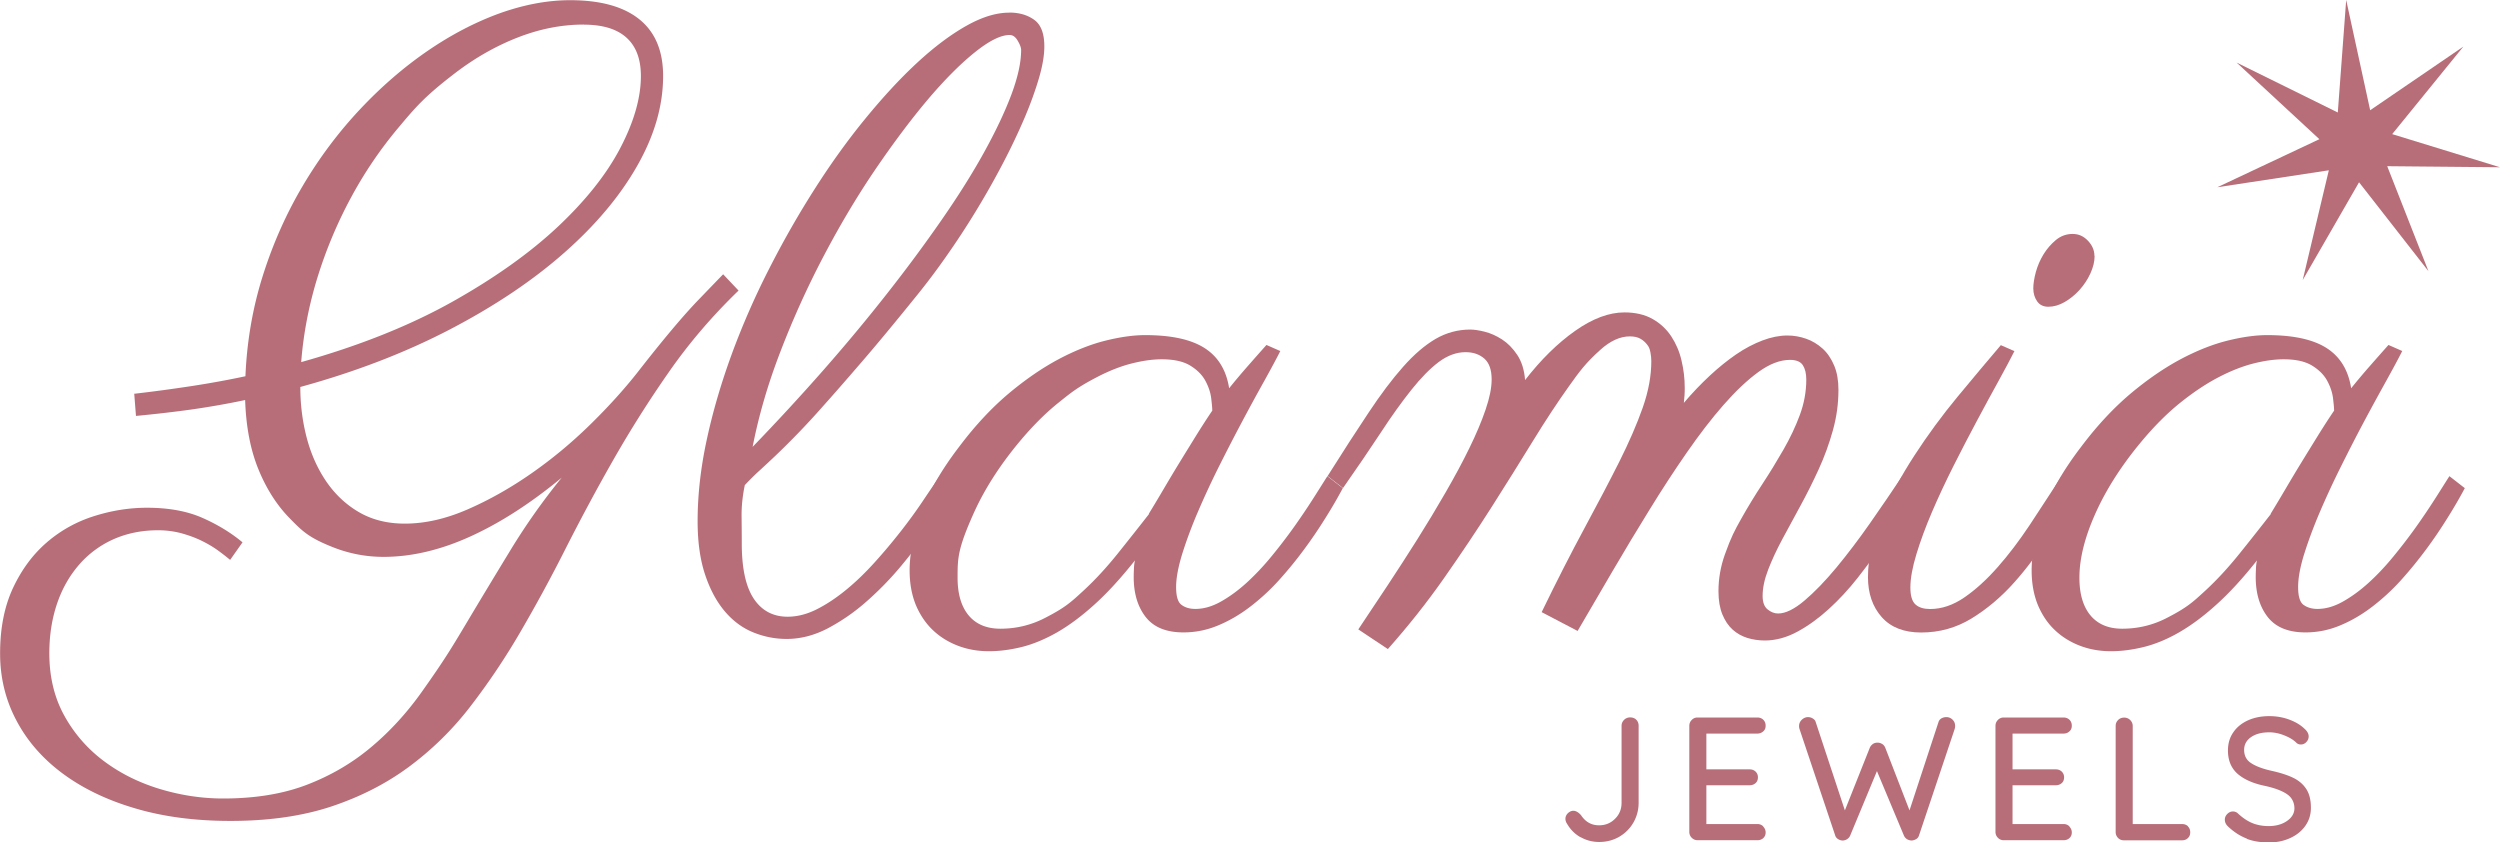 <svg xmlns="http://www.w3.org/2000/svg" id="Layer_2" viewBox="0 0 256.48 86.4"><defs><style>.cls-1{fill:#b76e79}</style></defs><g id="Layer_1-2" data-name="Layer_1"><path d="M13.75 40.4c2.02-.23 3.98-.5 5.89-.79 1.9-.29 3.75-.63 5.54-1.01.15-3.6.75-7.06 1.8-10.37s2.43-6.39 4.13-9.25 3.65-5.45 5.84-7.78 4.5-4.32 6.92-5.98 4.88-2.94 7.38-3.85C53.77.47 56.18.02 58.49.02c3.1 0 5.47.65 7.1 1.96s2.44 3.25 2.44 5.82q0 4.53-2.64 9.18c-1.76 3.11-4.26 6.09-7.49 8.94-3.24 2.86-7.15 5.48-11.73 7.87q-6.885 3.585-15.36 5.91c0 1.85.23 3.61.68 5.3.45 1.68 1.14 3.18 2.04 4.48.91 1.3 2.03 2.34 3.36 3.1s2.88 1.14 4.64 1.14c2.05 0 4.19-.48 6.42-1.45s4.41-2.2 6.55-3.69 4.15-3.16 6.02-4.99 3.5-3.63 4.88-5.38c2.58-3.31 4.66-5.79 6.24-7.43q2.37-2.46 2.55-2.64l1.58 1.67c-2.7 2.61-5.08 5.39-7.14 8.35-2.07 2.96-3.96 5.96-5.69 8.99s-3.35 6.06-4.88 9.07c-1.52 3.02-3.09 5.9-4.7 8.66a71 71 0 0 1-5.16 7.67 31.9 31.9 0 0 1-6.26 6.13c-2.34 1.73-5 3.08-7.98 4.07-2.97.98-6.41 1.47-10.31 1.47-3.63 0-6.91-.43-9.82-1.3-2.92-.86-5.4-2.07-7.45-3.6s-3.63-3.36-4.72-5.45C.56 71.78.01 69.5.01 67.04c0-2.61.45-4.86 1.34-6.75s2.05-3.44 3.47-4.66 3.03-2.11 4.83-2.68 3.61-.86 5.43-.86c2.23 0 4.13.35 5.71 1.05s2.94 1.54 4.09 2.5l-1.27 1.8c-.35-.29-.77-.62-1.25-.97s-1.04-.68-1.67-.99-1.32-.56-2.07-.77a9.3 9.3 0 0 0-2.4-.31c-1.67 0-3.19.31-4.57.92a10.1 10.1 0 0 0-3.54 2.62c-.98 1.13-1.74 2.46-2.26 4s-.79 3.23-.79 5.08c0 2.43.52 4.58 1.56 6.44a14.55 14.55 0 0 0 4.09 4.66c1.68 1.25 3.59 2.19 5.71 2.83s4.28.97 6.48.97c3.31 0 6.19-.48 8.64-1.43s4.63-2.23 6.55-3.85q2.88-2.415 5.19-5.67c2.31-3.255 3.04-4.48 4.5-6.92 1.46-2.45 2.97-4.95 4.53-7.51A67 67 0 0 1 57.63 49c-3.19 2.64-6.32 4.65-9.38 6.04s-6.03 2.09-8.9 2.09q-2.685 0-5.19-.99c-2.505-.99-3.16-1.66-4.46-2.99s-2.37-3-3.19-5.01-1.27-4.37-1.36-7.1c-1.79.38-3.62.7-5.49.97-1.88.26-3.78.48-5.71.66l-.18-2.29ZM59.9 2.52c-2.26 0-4.51.44-6.77 1.32q-3.39 1.32-6.48 3.69c-3.09 2.37-4.01 3.46-5.82 5.62a42.4 42.4 0 0 0-4.81 7.1 45.7 45.7 0 0 0-3.43 8.15c-.89 2.87-1.46 5.79-1.69 8.75 5.95-1.67 11.1-3.73 15.47-6.17 4.37-2.45 7.98-5.02 10.85-7.71 2.87-2.7 5.01-5.39 6.42-8.09s2.11-5.16 2.11-7.38q0-2.595-1.47-3.93c-.98-.89-2.44-1.34-4.37-1.34ZM103.54 1.29c1.03 0 1.88.25 2.57.75s1.03 1.41 1.03 2.72c0 .91-.18 1.99-.55 3.25s-.86 2.63-1.49 4.11a66 66 0 0 1-2.22 4.66 85 85 0 0 1-2.75 4.86c-.98 1.61-2.01 3.18-3.08 4.7a71 71 0 0 1-3.19 4.22c-2.11 2.61-3.93 4.81-5.47 6.59-1.54 1.79-2.86 3.3-3.98 4.55a81 81 0 0 1-4.83 5.03c-.59.56-1.13 1.06-1.63 1.52-.5.45-1.01.96-1.54 1.52-.23 1.11-.34 2.18-.33 3.19s.02 1.94.02 2.79q0 3.825 1.23 5.67c.82 1.23 1.98 1.85 3.47 1.85 1 0 2-.26 3.01-.77s2.01-1.18 3.01-2 1.96-1.75 2.9-2.79 1.82-2.09 2.66-3.16 1.59-2.1 2.26-3.1 1.26-1.86 1.76-2.59l1.63 1.23c-.09.12-.37.58-.86 1.38s-1.12 1.78-1.91 2.92-1.73 2.37-2.81 3.67-2.26 2.51-3.52 3.62a20.4 20.4 0 0 1-3.98 2.77c-1.39.73-2.81 1.1-4.24 1.1-1.2 0-2.35-.23-3.45-.68s-2.07-1.17-2.9-2.15-1.51-2.23-2.02-3.76c-.51-1.52-.77-3.35-.77-5.49 0-2.67.31-5.46.94-8.37.63-2.92 1.49-5.84 2.57-8.79a80 80 0 0 1 3.82-8.72c1.46-2.87 3.02-5.6 4.68-8.2 1.65-2.59 3.38-5 5.19-7.21s3.57-4.12 5.32-5.74c1.74-1.61 3.42-2.87 5.03-3.78s3.08-1.36 4.39-1.36ZM77.21 45.85c2.49-2.58 4.9-5.19 7.23-7.84s4.51-5.27 6.55-7.87c2.04-2.59 3.9-5.11 5.6-7.56s3.15-4.75 4.35-6.92 2.14-4.15 2.81-5.93c.67-1.79 1.01-3.32 1.01-4.61 0-.23-.12-.55-.35-.94-.23-.4-.51-.59-.83-.59q-1.365 0-3.6 1.8c-1.49 1.2-3.11 2.83-4.86 4.9-1.74 2.07-3.54 4.48-5.41 7.23-1.86 2.75-3.61 5.7-5.25 8.83a92 92 0 0 0-4.39 9.71c-1.29 3.34-2.24 6.61-2.86 9.8Z" class="cls-1"/><path d="M131.35 36.01c-.38.76-.92 1.76-1.6 2.99a224 224 0 0 0-4.62 8.71c-.81 1.61-1.54 3.19-2.2 4.72s-1.2 2.99-1.63 4.35c-.42 1.36-.64 2.51-.64 3.45s.18 1.55.55 1.82c.37.28.84.42 1.43.42q1.275 0 2.61-.75c.89-.5 1.77-1.14 2.64-1.93.86-.79 1.71-1.68 2.53-2.68s1.59-2 2.31-3.01 1.37-1.98 1.96-2.9 1.08-1.71 1.49-2.35l1.58 1.23c-.5.94-1.08 1.95-1.76 3.03-.67 1.08-1.41 2.18-2.22 3.27-.81 1.1-1.68 2.16-2.61 3.19a22 22 0 0 1-2.97 2.72q-1.56 1.185-3.27 1.89c-1.14.47-2.31.7-3.52.7-1.76 0-3.05-.53-3.87-1.58s-1.23-2.42-1.23-4.09c0-.12 0-.37.02-.77.01-.4.05-.71.11-.95-1.47 1.85-2.86 3.37-4.2 4.57-1.33 1.2-2.62 2.15-3.87 2.86q-1.875 1.05-3.6 1.47c-1.16.28-2.26.42-3.32.42-1.11 0-2.16-.18-3.14-.55s-1.85-.9-2.59-1.6-1.33-1.57-1.76-2.59c-.42-1.03-.64-2.21-.64-3.56 0-1.67.37-3.58 1.12-5.73s2.07-4.48 3.98-6.97c1.61-2.14 3.29-3.94 5.03-5.41 1.74-1.46 3.46-2.64 5.14-3.54 1.68-.89 3.29-1.53 4.81-1.91s2.89-.57 4.09-.57c2.7 0 4.73.45 6.11 1.34s2.21 2.26 2.5 4.11c.59-.73 1.2-1.46 1.85-2.2.64-.73 1.3-1.48 1.98-2.24l1.41.62Zm-13.49 16.7c.38-.62.85-1.4 1.41-2.35s1.14-1.93 1.76-2.94 1.22-1.98 1.8-2.92c.59-.94 1.1-1.73 1.54-2.37 0-.26-.04-.69-.11-1.27-.07-.59-.27-1.18-.59-1.78s-.83-1.12-1.54-1.56-1.69-.66-2.94-.66c-.91 0-1.93.14-3.05.42q-1.695.42-3.6 1.41c-1.905.99-2.59 1.53-3.93 2.61-1.35 1.08-2.7 2.43-4.04 4.04q-3.03 3.645-4.68 7.32c-1.65 3.675-1.65 4.65-1.65 6.61q0 2.505 1.14 3.87c.76.91 1.85 1.36 3.25 1.36q2.415 0 4.53-1.08c2.115-1.08 2.72-1.65 3.96-2.79s2.4-2.41 3.52-3.8c1.11-1.39 2.2-2.76 3.25-4.11Z" class="cls-1"/><path d="M172.75 41.33c.85-1 1.73-1.92 2.64-2.77s1.82-1.58 2.72-2.2 1.81-1.09 2.7-1.43 1.75-.51 2.57-.51c.64 0 1.28.11 1.91.33s1.19.56 1.69 1.01.89 1.03 1.19 1.74.44 1.54.44 2.5c0 1.41-.19 2.79-.57 4.15s-.86 2.69-1.45 3.98-1.21 2.53-1.87 3.74c-.66 1.2-1.28 2.35-1.87 3.45s-1.07 2.14-1.45 3.12-.57 1.88-.57 2.7c0 .64.17 1.11.51 1.38q.51.42 1.08.42 1.14 0 2.7-1.32c1.04-.88 2.13-2.01 3.27-3.38 1.14-1.38 2.29-2.89 3.45-4.55s2.26-3.27 3.32-4.86l1.58 1.23c-.38.62-.87 1.43-1.47 2.44s-1.3 2.09-2.09 3.25-1.66 2.33-2.59 3.52-1.93 2.26-2.97 3.21-2.12 1.73-3.23 2.33-2.23.9-3.34.9c-.62 0-1.21-.09-1.78-.26-.57-.18-1.08-.46-1.52-.86s-.79-.92-1.05-1.56-.4-1.43-.4-2.37q0-1.935.66-3.78c.66-1.845 1-2.45 1.67-3.65s1.4-2.39 2.18-3.58 1.5-2.37 2.17-3.54 1.23-2.35 1.67-3.54.66-2.4.66-3.63c0-.62-.12-1.11-.35-1.47s-.67-.55-1.32-.55c-1.03 0-2.11.42-3.25 1.25s-2.33 1.96-3.56 3.36-2.49 3.04-3.78 4.9-2.57 3.82-3.84 5.89c-1.28 2.07-2.54 4.16-3.78 6.28-1.25 2.12-2.44 4.17-3.58 6.13l-3.69-1.93c1.55-3.19 3.01-6.05 4.37-8.57s2.56-4.8 3.58-6.83 1.83-3.9 2.42-5.58.88-3.27.88-4.77q0-.435-.09-.9c-.09-.465-.18-.58-.35-.81-.18-.23-.4-.43-.68-.59s-.64-.24-1.08-.24q-1.5 0-3.03 1.38c-1.53 1.38-2.11 2.18-3.25 3.78s-2.37 3.46-3.67 5.58-2.71 4.37-4.22 6.75c-1.51 2.37-3.14 4.81-4.9 7.32s-3.68 4.93-5.76 7.27l-3.03-2.02c.94-1.41 1.93-2.89 2.97-4.46s2.06-3.16 3.08-4.77c1.01-1.61 1.98-3.21 2.9-4.81s1.74-3.11 2.44-4.55c.7-1.43 1.26-2.75 1.67-3.96.41-1.2.62-2.23.62-3.08 0-1-.25-1.71-.75-2.15s-1.14-.66-1.93-.66c-.94 0-1.85.34-2.75 1.01-.89.67-1.83 1.63-2.81 2.86s-2.04 2.7-3.16 4.42c-1.13 1.71-2.41 3.6-3.85 5.65l-1.58-1.23c1.55-2.46 2.95-4.63 4.2-6.5 1.24-1.87 2.42-3.44 3.54-4.7 1.11-1.26 2.22-2.21 3.32-2.86 1.1-.64 2.29-.97 3.58-.97.38 0 .87.07 1.47.22s1.19.41 1.78.79 1.11.91 1.56 1.58.73 1.54.81 2.59c1.64-2.11 3.35-3.79 5.14-5.05s3.47-1.89 5.05-1.89c1.14 0 2.11.23 2.9.68s1.43 1.05 1.91 1.78.84 1.56 1.05 2.48q.33 1.38.33 2.79c0 .24 0 .48-.02.75-.02.26-.04.53-.07.79Z" class="cls-1"/><path d="M206.67 36.01c-.38.76-.92 1.77-1.6 3.01-.69 1.25-1.43 2.61-2.22 4.09s-1.6 3.03-2.42 4.66-1.56 3.21-2.22 4.75-1.19 2.98-1.6 4.33-.62 2.49-.62 3.43c0 .85.18 1.43.53 1.74s.85.46 1.49.46c1.2 0 2.37-.4 3.52-1.19s2.28-1.82 3.41-3.1 2.23-2.73 3.32-4.37c1.08-1.64 2.17-3.3 3.25-4.97l1.58 1.23c-.85 1.52-1.81 3.15-2.88 4.88s-2.26 3.33-3.58 4.81-2.77 2.7-4.35 3.67-3.31 1.45-5.19 1.45c-1.76 0-3.11-.53-4.04-1.58s-1.41-2.42-1.41-4.09c0-1.96.45-4.01 1.36-6.15s2.04-4.25 3.41-6.35c1.36-2.09 2.84-4.11 4.44-6.04s3.07-3.69 4.42-5.27l1.41.62Zm8.22-9.76c0 .59-.15 1.19-.44 1.82s-.67 1.19-1.12 1.69c-.46.5-.96.91-1.52 1.23s-1.11.48-1.67.48c-.5 0-.88-.18-1.14-.55s-.4-.81-.4-1.34c0-.47.09-1.03.26-1.67.18-.64.44-1.25.79-1.82s.78-1.06 1.27-1.47c.5-.41 1.07-.62 1.71-.62s1.14.24 1.58.7c.44.47.66.98.66 1.54Z" class="cls-1"/><path d="M246.45 36.01c-.38.76-.92 1.76-1.6 2.99s-1.43 2.59-2.22 4.07-1.59 3.03-2.39 4.64c-.81 1.61-1.54 3.19-2.2 4.72-.66 1.54-1.2 2.99-1.63 4.35s-.64 2.51-.64 3.45.18 1.55.55 1.82.84.42 1.43.42q1.275 0 2.61-.75c.89-.5 1.77-1.14 2.64-1.93s1.71-1.68 2.53-2.68 1.59-2 2.31-3.01 1.37-1.98 1.96-2.9 1.08-1.71 1.49-2.35l1.58 1.23c-.5.94-1.08 1.95-1.76 3.03-.67 1.08-1.41 2.18-2.22 3.27s-1.68 2.16-2.61 3.19a22 22 0 0 1-2.97 2.72q-1.56 1.185-3.27 1.89c-1.14.47-2.31.7-3.52.7-1.76 0-3.05-.53-3.87-1.58s-1.23-2.42-1.23-4.09c0-.12 0-.37.02-.77.01-.4.05-.71.11-.95-1.46 1.85-2.86 3.37-4.2 4.57-1.33 1.2-2.62 2.15-3.87 2.86s-2.45 1.19-3.6 1.47c-1.16.28-2.26.42-3.32.42-1.11 0-2.16-.18-3.14-.55s-1.85-.9-2.59-1.6c-.75-.7-1.33-1.57-1.76-2.59-.42-1.03-.64-2.21-.64-3.56 0-1.67.37-3.58 1.12-5.73s2.07-4.48 3.98-6.97c1.61-2.14 3.29-3.94 5.03-5.41 1.74-1.46 3.46-2.64 5.14-3.54 1.68-.89 3.29-1.53 4.81-1.91s2.89-.57 4.09-.57c2.7 0 4.73.45 6.11 1.34s2.21 2.26 2.5 4.11c.59-.73 1.2-1.46 1.85-2.2.64-.73 1.3-1.48 1.98-2.24zm-13.5 16.7c.38-.62.85-1.4 1.41-2.35s1.14-1.93 1.76-2.94 1.22-1.98 1.8-2.92c.59-.94 1.1-1.73 1.54-2.37 0-.26-.04-.69-.11-1.27-.07-.59-.27-1.18-.59-1.78s-.83-1.12-1.54-1.56-1.68-.66-2.94-.66c-.91 0-1.93.14-3.05.42s-2.33.75-3.6 1.41q-1.905.99-3.93 2.61c-1.35 1.08-2.7 2.43-4.04 4.04q-3.03 3.645-4.68 7.32c-1.1 2.45-1.65 4.65-1.65 6.61q0 2.505 1.14 3.87c.76.91 1.85 1.36 3.25 1.36q2.415 0 4.53-1.08c2.115-1.08 2.72-1.65 3.96-2.79s2.4-2.41 3.52-3.8 2.2-2.76 3.25-4.11ZM162.14 85.89c-.58-.33-1.04-.8-1.38-1.39a.9.9 0 0 1-.16-.49c0-.23.09-.42.26-.59.18-.16.36-.24.55-.24.26 0 .52.15.79.45.46.7 1.08 1.04 1.85 1.04.65 0 1.19-.22 1.64-.67.45-.44.67-.99.67-1.64v-7.9c0-.24.09-.44.26-.61a.86.86 0 0 1 .62-.25q.39 0 .63.24c.16.16.24.37.24.62v7.9c0 .73-.18 1.4-.53 2.02-.35.61-.84 1.1-1.45 1.46q-.93.54-2.07.54c-.69 0-1.33-.17-1.91-.5ZM180.9 84.81c.16.17.24.37.24.59 0 .24-.08.43-.24.58s-.36.22-.61.22h-6.13c-.23 0-.43-.08-.6-.25a.82.82 0 0 1-.25-.61V74.47c0-.24.08-.44.25-.61.16-.17.36-.25.6-.25h6.13c.25 0 .45.08.61.23.16.16.24.36.24.61s-.08.44-.24.58-.36.23-.61.23h-5.23v3.67h4.44c.25 0 .45.08.61.23.16.16.24.35.24.59s-.08.45-.24.59-.36.22-.61.22h-4.44v3.98h5.23c.25 0 .45.08.61.25ZM200.3 73.82c.19.17.28.39.28.67 0 .1-.02.2-.05.31l-3.65 10.89a.64.64 0 0 1-.29.39c-.15.09-.3.14-.47.15a1 1 0 0 1-.48-.14.84.84 0 0 1-.33-.41l-2.75-6.57-2.73 6.57a.8.8 0 0 1-.33.41.87.87 0 0 1-.49.14.94.94 0 0 1-.46-.16.66.66 0 0 1-.28-.38l-3.65-10.89a.9.9 0 0 1-.05-.31c0-.26.1-.48.29-.66.19-.17.4-.26.62-.26q.285 0 .51.15c.225.15.25.24.3.4l2.98 9.02 2.55-6.41c.07-.17.18-.3.32-.4s.3-.14.48-.14.33.05.48.14.25.23.32.4l2.48 6.41 2.96-9.02c.05-.18.15-.32.3-.41s.33-.14.53-.14c.22 0 .43.08.62.25ZM212.31 84.81c.16.17.24.37.24.59 0 .24-.08.43-.24.58s-.36.22-.61.22h-6.13a.8.8 0 0 1-.6-.25.82.82 0 0 1-.25-.61V74.47c0-.24.08-.44.25-.61.16-.17.36-.25.6-.25h6.13c.25 0 .45.08.61.23.16.16.24.36.24.61s-.08.44-.24.58c-.16.15-.36.23-.61.23h-5.23v3.67h4.44c.25 0 .45.08.61.23.16.16.24.35.24.59s-.08.45-.24.59-.36.22-.61.22h-4.44v3.98h5.23c.25 0 .45.08.61.25ZM224.46 84.78c.16.16.24.36.24.61s-.08.44-.24.59c-.16.16-.36.23-.61.23h-5.95c-.25 0-.45-.08-.61-.25a.85.85 0 0 1-.24-.61V74.48c0-.24.08-.44.25-.61.16-.17.38-.25.63-.25.23 0 .44.08.61.25s.26.37.26.61v10.06h5.06c.25 0 .45.08.61.23ZM230.5 86.03c-.66-.25-1.29-.65-1.88-1.2-.25-.22-.37-.46-.37-.74 0-.22.08-.41.25-.58.16-.17.36-.26.58-.26.2 0 .37.07.51.2.47.44.95.77 1.45.98s1.07.32 1.7.32c.74 0 1.37-.17 1.88-.52s.77-.79.77-1.31c-.01-.62-.27-1.11-.77-1.45s-1.26-.63-2.28-.85c-1.21-.25-2.14-.67-2.79-1.24-.65-.58-.98-1.37-.98-2.39 0-.71.18-1.33.55-1.86.36-.53.87-.94 1.51-1.23.65-.29 1.37-.43 2.18-.43.73 0 1.42.12 2.06.36.65.24 1.17.56 1.57.95.27.24.41.5.41.77 0 .22-.08.41-.24.58s-.35.25-.57.25c-.16 0-.3-.05-.41-.14-.3-.31-.73-.58-1.27-.79-.54-.22-1.06-.32-1.55-.32-.79 0-1.41.17-1.88.5s-.7.77-.7 1.3c0 .59.23 1.04.7 1.35.46.31 1.15.58 2.07.79.92.2 1.66.44 2.25.72.58.28 1.03.66 1.35 1.15s.48 1.13.48 1.93c0 .7-.19 1.31-.57 1.85q-.57.81-1.56 1.26c-.66.3-1.38.45-2.17.45-.86 0-1.61-.12-2.27-.37ZM249.14 27.82l-7.12-9.12-5.78 10.03 2.68-11.26-11.44 1.74 10.47-4.93-8.49-7.86 10.38 5.12L240.7 0l2.46 11.31 9.56-6.53-7.3 8.98 11.06 3.4-11.57-.11z" class="cls-1"/></g></svg>